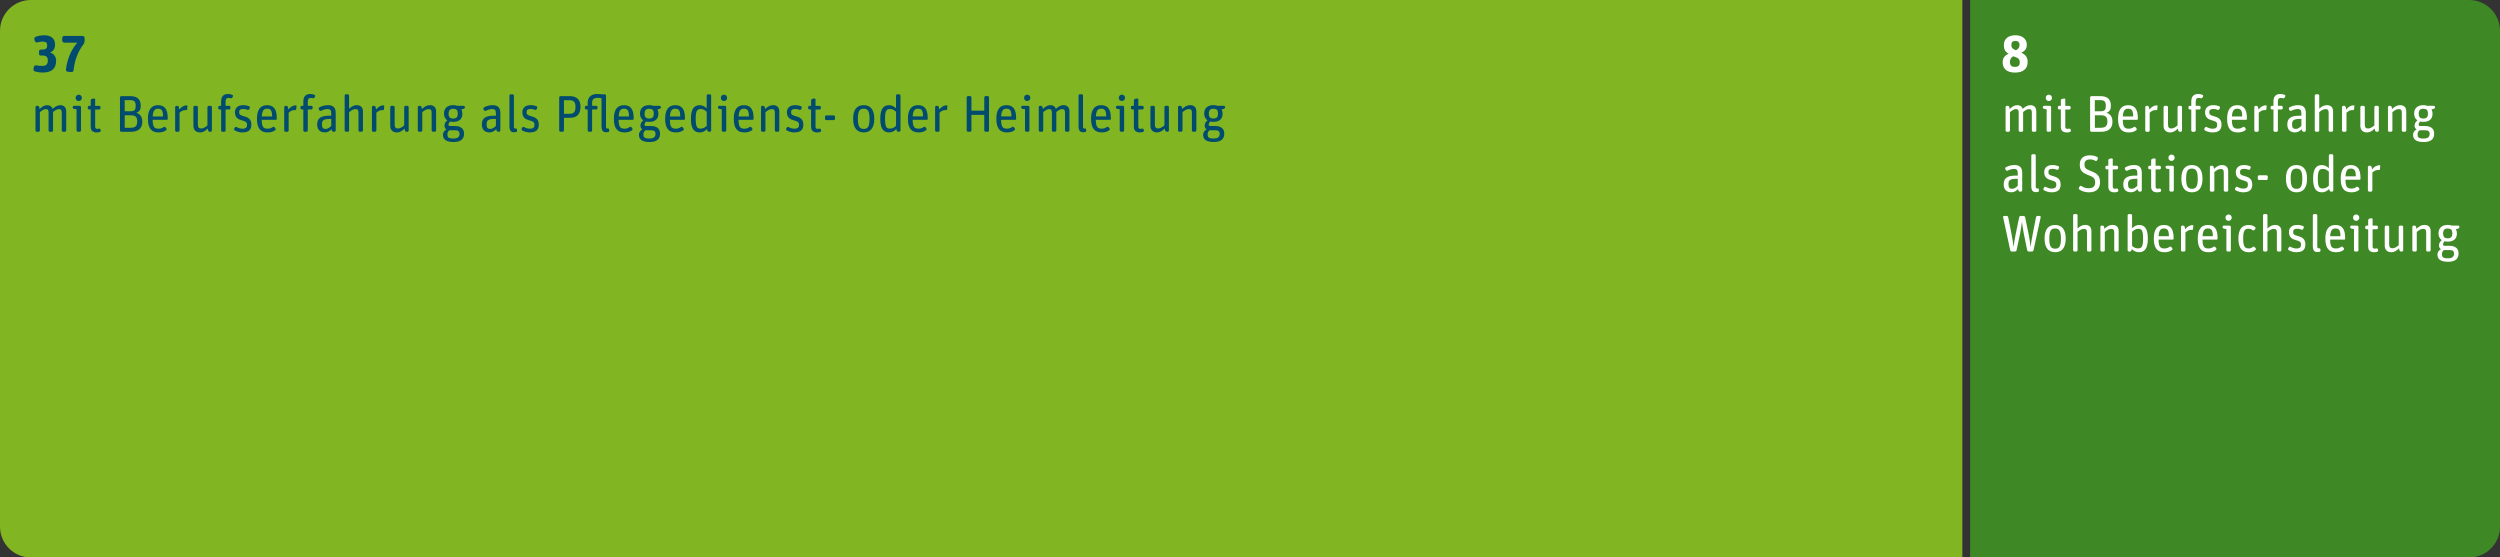 <?xml version="1.0" encoding="UTF-8"?>
<svg xmlns="http://www.w3.org/2000/svg" id="Ebene_1" viewBox="0 0 1200 267.59">
  <rect x="0" y="0" width="1200" height="267.59" fill="#333333" stroke="none"/>
  <defs>
    <style>.cls-1{fill:#004b6e;}.cls-2{fill:#fff;}.cls-3{fill:#3e8825;}.cls-4{fill:#81b622;}</style>
  </defs>
  <path class="cls-4" d="M14.81,0C6.63,0,0,6.63,0,14.81V252.77c0,8.18,6.63,14.82,14.81,14.82H941.93V0H14.81Z"></path>
  <path class="cls-3" d="M945.65,0V267.59h239.54c8.18,0,14.81-6.63,14.81-14.82V14.81c0-8.18-6.63-14.81-14.81-14.81h-239.54Z"></path>
  <path class="cls-1" d="M18.49,63.25c.35,0,.65-.3,.65-.65v-8.74c.89-.79,1.89-1.49,2.81-1.49,1.02,0,1.37,.4,1.37,1.81v8.42c0,.35,.3,.65,.65,.65h.84c.35,0,.65-.3,.65-.65v-8.84c.87-.74,1.91-1.39,2.81-1.39,1.02,0,1.37,.4,1.37,1.81v8.42c0,.35,.3,.65,.65,.65h.84c.35,0,.65-.3,.65-.65v-9.09c0-2.11-1.19-3.03-2.85-3.03-1.29,0-2.48,.7-3.67,1.76-.45-1.22-1.37-1.76-2.63-1.76-1.39,0-2.51,.77-3.6,1.86l-.2-.92c-.07-.35-.4-.62-.77-.62h-.37c-.35,0-.65,.3-.65,.65v11.15c0,.35,.3,.65,.65,.65h.84Zm19.74,0c.35,0,.65-.3,.65-.65v-11.15c0-.35-.3-.65-.65-.65h-2.68c-.35,0-.65,.3-.65,.65v.07c0,.37,.27,.7,.65,.74l1.19,.2v10.13c0,.35,.3,.65,.65,.65h.84Zm1.07-16.26c0-.89-.65-1.54-1.51-1.54s-1.49,.67-1.49,1.54,.62,1.51,1.46,1.51c.89,0,1.54-.67,1.54-1.51h0Zm4.24,5.56v8.37c0,1.99,1.29,2.66,2.98,2.66,.52,0,.97-.1,1.37-.22,.35-.12,.52-.47,.45-.82l-.1-.37c-.1-.32-.45-.52-.77-.42-.22,.07-.47,.12-.77,.12-.7,0-1.02-.35-1.02-1.14v-8.17h1.91c.35,0,.65-.3,.65-.65v-.45c0-.35-.3-.65-.65-.65h-1.91v-3.03c0-.32-.3-.57-.62-.5l-.89,.17c-.35,.1-.62,.42-.62,.79v2.56h-.77c-.35,0-.65,.3-.65,.65v.45c0,.35,.3,.65,.65,.65h.77Zm19.36,10.7c3.18,0,5.41-1.39,5.41-4.79,0-2.53-1.19-3.82-2.85-4.29,1.64-.7,2.09-1.66,2.09-3.45,0-2.68-1.32-4.57-4.92-4.57h-4.39c-.35,0-.65,.3-.65,.65v15.81c0,.35,.3,.65,.65,.65h4.67Zm-3.03-7.92h2.88c2.36,0,3.13,.94,3.13,3s-.84,3-3.23,3h-2.78v-6.01h0Zm-.02-7.27h2.71c2.01,0,2.58,.92,2.58,2.71s-.45,2.63-2.46,2.63h-2.83v-5.34h0Zm19.86,14.47c.3-.2,.35-.62,.15-.89l-.4-.52c-.2-.27-.62-.35-.92-.12-.65,.45-1.34,.77-2.41,.77-2.06,0-2.81-.84-2.85-4.25h6.83c.22,0,.4-.17,.4-.4v-.45c0-4.49-1.69-6.18-4.64-6.18s-4.87,1.81-4.87,6.53,1.84,6.55,5.09,6.55c1.56,0,2.61-.32,3.62-1.04h0Zm-1.46-6.63h-4.94c.17-2.98,1.07-3.72,2.51-3.72,1.79,0,2.43,.87,2.43,3.72h0Zm7.3,7.35c.35,0,.65-.3,.65-.65v-8.49c.92-.84,1.69-1.27,2.83-1.27,.12,0,.27,0,.4,.02,.2,.02,.37-.12,.4-.3l.17-1.74c.02-.1-.07-.2-.17-.22-.07-.02-.17-.02-.25-.02-1.44,0-2.58,.84-3.5,1.99l-.22-1.12c-.07-.37-.4-.65-.77-.65h-.37c-.35,0-.65,.3-.65,.65v11.15c0,.35,.3,.65,.65,.65h.84Zm14.17-1.54l.2,.92c.07,.35,.4,.62,.77,.62h.37c.35,0,.65-.3,.65-.65v-11.15c0-.35-.3-.65-.65-.65h-.84c-.35,0-.65,.3-.65,.65v8.74c-.92,.82-1.99,1.49-2.98,1.49-1.12,0-1.61-.5-1.61-1.96v-8.27c0-.35-.3-.65-.65-.65h-.84c-.35,0-.65,.3-.65,.65v8.94c0,2.16,1.39,3.18,3.18,3.18,1.46,0,2.66-.79,3.7-1.86h0Zm6.43-9.16v10.05c0,.35,.3,.65,.64,.65h.84c.35,0,.65-.3,.65-.65v-10.05h1.69c.35,0,.65-.3,.65-.65v-.45c0-.35-.3-.65-.65-.65h-1.69v-2.01c0-1.27,.42-1.79,1.46-1.79,.32,0,.65,.05,.94,.15,.35,.1,.74-.07,.89-.4l.2-.42c.15-.32,0-.72-.32-.84-.6-.25-1.29-.37-2.01-.37-1.84,0-3.3,.84-3.3,3.7v1.99h-.72c-.35,0-.65,.3-.65,.65v.45c0,.35,.3,.65,.65,.65h.72Zm14.52,7.3c0-2.81-1.74-3.55-3.65-4.07-1.71-.47-2.23-.77-2.23-1.94,0-1.07,.62-1.54,1.96-1.54,.74,0,1.32,.1,2.04,.42,.35,.15,.72-.02,.87-.35l.22-.5c.15-.32,0-.72-.32-.87-.79-.32-1.69-.52-2.88-.52-2.73,0-3.9,1.59-3.9,3.4,0,2.46,1.44,3.38,3.18,3.85,1.99,.55,2.63,.82,2.63,2.21,0,1.17-.52,1.84-2.21,1.84-1.02,0-1.91-.3-2.78-.79-.3-.17-.7-.07-.87,.25l-.27,.47c-.17,.3-.07,.7,.22,.89,.92,.52,2.23,.97,3.6,.97,2.93,0,4.39-1.14,4.39-3.72h0Zm11.39,2.68c.3-.2,.35-.62,.15-.89l-.4-.52c-.2-.27-.62-.35-.92-.12-.65,.45-1.34,.77-2.41,.77-2.06,0-2.8-.84-2.86-4.25h6.83c.22,0,.4-.17,.4-.4v-.45c0-4.49-1.69-6.18-4.64-6.18s-4.87,1.81-4.87,6.53,1.84,6.55,5.09,6.55c1.56,0,2.61-.32,3.63-1.04h0Zm-1.46-6.63h-4.94c.17-2.98,1.07-3.72,2.51-3.72,1.79,0,2.43,.87,2.43,3.72h0Zm7.3,7.35c.35,0,.65-.3,.65-.65v-8.49c.92-.84,1.69-1.27,2.83-1.27,.12,0,.27,0,.4,.02,.2,.02,.37-.12,.4-.3l.17-1.74c.03-.1-.07-.2-.17-.22-.07-.02-.17-.02-.25-.02-1.44,0-2.58,.84-3.5,1.99l-.22-1.12c-.07-.37-.4-.65-.77-.65h-.37c-.35,0-.64,.3-.64,.65v11.15c0,.35,.3,.65,.64,.65h.84Zm7.7-10.7v10.05c0,.35,.3,.65,.65,.65h.84c.35,0,.65-.3,.65-.65v-10.05h1.69c.35,0,.65-.3,.65-.65v-.45c0-.35-.3-.65-.65-.65h-1.69v-2.01c0-1.27,.42-1.79,1.46-1.79,.32,0,.65,.05,.94,.15,.35,.1,.74-.07,.89-.4l.2-.42c.15-.32,0-.72-.32-.84-.6-.25-1.29-.37-2.01-.37-1.84,0-3.3,.84-3.3,3.7v1.99h-.72c-.35,0-.65,.3-.65,.65v.45c0,.35,.3,.65,.65,.65h.72Zm13.53,9.46l.17,.62c.1,.37,.45,.62,.82,.62h.37c.35,0,.65-.3,.65-.65v-8.37c0-2.66-1.27-3.75-3.7-3.75-1.69,0-2.98,.45-4.1,1.04-.32,.17-.45,.57-.3,.89l.25,.47c.15,.32,.55,.45,.87,.3,.94-.47,1.99-.84,3.05-.84,1.61,0,1.79,.84,1.79,2.23v.97h-1.02c-4.07,0-5.73,1.32-5.73,4.15,0,2.56,1.36,3.87,3.75,3.87,1.37,0,2.41-.77,3.13-1.56h0Zm-4.59-2.31c0-1.81,.6-2.61,3.72-2.61h.75v3.3c-.6,.67-1.51,1.49-2.73,1.49s-1.74-.55-1.74-2.18h0Zm12.39,3.55c.35,0,.64-.3,.64-.65v-8.74c.89-.79,2.01-1.49,3-1.49,1.12,0,1.51,.4,1.51,1.81v8.42c0,.35,.3,.65,.65,.65h.84c.35,0,.65-.3,.65-.65v-9.09c0-2.11-1.22-3.03-3-3.03-1.44,0-2.56,.7-3.65,1.71v-6.28c0-.35-.3-.65-.64-.65h-.84c-.35,0-.65,.3-.65,.65v16.68c0,.35,.3,.65,.65,.65h.84Zm13.08,0c.35,0,.65-.3,.65-.65v-8.49c.92-.84,1.69-1.27,2.83-1.27,.12,0,.27,0,.4,.02,.2,.02,.37-.12,.4-.3l.17-1.74c.03-.1-.07-.2-.17-.22-.07-.02-.17-.02-.25-.02-1.44,0-2.58,.84-3.5,1.99l-.22-1.12c-.07-.37-.4-.65-.77-.65h-.37c-.35,0-.65,.3-.65,.65v11.15c0,.35,.3,.65,.65,.65h.84Zm14.17-1.54l.2,.92c.07,.35,.4,.62,.77,.62h.37c.35,0,.64-.3,.64-.65v-11.15c0-.35-.3-.65-.64-.65h-.84c-.35,0-.65,.3-.65,.65v8.74c-.92,.82-1.99,1.49-2.98,1.49-1.12,0-1.61-.5-1.61-1.96v-8.27c0-.35-.3-.65-.65-.65h-.84c-.35,0-.64,.3-.64,.65v8.94c0,2.16,1.39,3.18,3.18,3.18,1.47,0,2.66-.79,3.7-1.86h0Zm7.87,1.54c.35,0,.64-.3,.64-.65v-8.74c.89-.79,2.01-1.49,3-1.49,1.12,0,1.51,.4,1.51,1.81v8.42c0,.35,.3,.65,.65,.65h.84c.35,0,.65-.3,.65-.65v-9.09c0-2.11-1.22-3.03-3-3.03-1.47,0-2.71,.77-3.8,1.86l-.2-.92c-.08-.35-.4-.62-.77-.62h-.37c-.35,0-.65,.3-.65,.65v11.15c0,.35,.3,.65,.65,.65h.84Zm20.7,.89c0-2.48-1.69-3.65-4.47-3.65h-2.14c-.65,0-.87-.27-.87-.65,0-.47,.32-1.09,.72-1.51,.47,.12,1.02,.17,1.59,.17,2.71,0,4.37-1.29,4.37-3.92,0-.74-.17-1.44-.47-2.04l1.07-.3c.35-.07,.6-.4,.6-.77v-.05c0-.35-.27-.62-.62-.62h-3.03c-.55-.2-1.19-.32-1.94-.32-2.71,0-4.44,1.39-4.44,4.02,0,1.51,.57,2.61,1.59,3.28-.72,.57-1.36,1.37-1.36,2.58,0,.74,.32,1.37,.94,1.74-.89,.55-1.66,1.32-1.66,2.63,0,2.09,1.39,3.45,5.04,3.45s5.09-1.51,5.09-4.05h0Zm-4.32-1.61c1.29,0,2.14,.37,2.14,1.69,0,1.59-.94,2.28-2.93,2.28-2.46,0-2.88-.67-2.88-1.96,0-.94,.4-1.59,.97-2.01h2.71Zm-3.1-7.94c0-1.74,.74-2.38,2.18-2.38,1.54,0,2.23,.57,2.23,2.33s-.74,2.36-2.21,2.36-2.21-.62-2.21-2.31h0Zm22.84,7.42l.17,.62c.1,.37,.45,.62,.82,.62h.37c.35,0,.65-.3,.65-.65v-8.37c0-2.66-1.27-3.75-3.7-3.75-1.69,0-2.98,.45-4.1,1.04-.32,.17-.45,.57-.3,.89l.25,.47c.15,.32,.55,.45,.87,.3,.94-.47,1.99-.84,3.05-.84,1.61,0,1.79,.84,1.79,2.23v.97h-1.02c-4.07,0-5.73,1.32-5.73,4.15,0,2.56,1.37,3.87,3.75,3.87,1.36,0,2.41-.77,3.13-1.56h0Zm-4.59-2.31c0-1.81,.6-2.61,3.72-2.61h.74v3.3c-.6,.67-1.51,1.49-2.73,1.49s-1.74-.55-1.74-2.18h0Zm14.13,3.7c.35-.07,.57-.42,.5-.77l-.12-.72c-.02-.12-.15-.2-.27-.2-.07,.02-.17,.02-.27,.02-.6,0-.87-.25-.87-.87v-14.94c0-.35-.3-.65-.65-.65h-.84c-.35,0-.65,.3-.65,.65v14.55c0,2.18,.67,3.03,2.26,3.03,.3,0,.62-.05,.92-.1h0Zm10.92-3.55c0-2.81-1.74-3.55-3.65-4.07-1.71-.47-2.23-.77-2.23-1.94,0-1.07,.62-1.54,1.96-1.54,.74,0,1.32,.1,2.04,.42,.35,.15,.72-.02,.87-.35l.22-.5c.15-.32,0-.72-.32-.87-.79-.32-1.69-.52-2.88-.52-2.73,0-3.9,1.59-3.9,3.4,0,2.46,1.44,3.38,3.18,3.85,1.99,.55,2.63,.82,2.63,2.21,0,1.17-.52,1.84-2.21,1.84-1.02,0-1.91-.3-2.78-.79-.3-.17-.7-.07-.87,.25l-.27,.47c-.17,.3-.07,.7,.22,.89,.92,.52,2.23,.97,3.6,.97,2.93,0,4.39-1.14,4.39-3.72h0Zm11.42,3.4c.35,0,.65-.3,.65-.65v-6.06h3c3.4,0,4.94-1.96,4.94-5.29s-1.74-5.11-5.21-5.11h-4.37c-.35,0-.64,.3-.64,.65v15.81c0,.35,.3,.65,.64,.65h.99Zm.65-15.14h2.61c2.09,0,2.93,.84,2.93,3.28s-.92,3.23-2.83,3.23h-2.71v-6.5h0Zm21.23,15.29c.35-.07,.57-.42,.5-.77l-.13-.72c-.02-.12-.15-.2-.27-.2-.07,.02-.17,.02-.27,.02-.6,0-.87-.25-.87-.87v-14.94c0-.35-.3-.65-.65-.65h-1.42c-.5-.07-1.24-.15-2.21-.15-2.53,0-4.52,1.32-4.52,4.17v1.51h-.72c-.35,0-.64,.3-.64,.65v.45c0,.35,.3,.65,.64,.65h.72v10.05c0,.35,.3,.65,.65,.65h.84c.35,0,.64-.3,.64-.65v-10.05h1.94c.35,0,.65-.3,.65-.65v-.45c0-.35-.3-.65-.65-.65h-1.94v-1.54c0-1.64,.92-2.28,2.68-2.28,.8,0,1.34,.07,1.84,.2v13.28c0,2.18,.67,3.03,2.26,3.03,.3,0,.62-.05,.92-.1h0Zm11.44-.87c.3-.2,.35-.62,.15-.89l-.4-.52c-.2-.27-.62-.35-.92-.12-.64,.45-1.34,.77-2.41,.77-2.06,0-2.8-.84-2.86-4.25h6.83c.22,0,.4-.17,.4-.4v-.45c0-4.49-1.69-6.18-4.64-6.18s-4.86,1.81-4.86,6.53,1.84,6.55,5.09,6.55c1.56,0,2.61-.32,3.62-1.04h0Zm-1.46-6.63h-4.94c.17-2.98,1.07-3.72,2.51-3.72,1.79,0,2.43,.87,2.43,3.72h0Zm14.92,8.24c0-2.48-1.69-3.65-4.47-3.65h-2.14c-.65,0-.87-.27-.87-.65,0-.47,.32-1.09,.72-1.51,.47,.12,1.02,.17,1.59,.17,2.7,0,4.37-1.29,4.37-3.92,0-.74-.17-1.44-.47-2.04l1.07-.3c.35-.07,.6-.4,.6-.77v-.05c0-.35-.27-.62-.62-.62h-3.03c-.55-.2-1.19-.32-1.94-.32-2.71,0-4.44,1.39-4.44,4.02,0,1.51,.57,2.61,1.59,3.28-.72,.57-1.37,1.37-1.37,2.58,0,.74,.32,1.37,.94,1.74-.89,.55-1.66,1.32-1.66,2.63,0,2.09,1.39,3.45,5.04,3.45s5.09-1.51,5.09-4.05h0Zm-4.32-1.61c1.29,0,2.14,.37,2.14,1.69,0,1.59-.94,2.28-2.93,2.28-2.46,0-2.88-.67-2.88-1.96,0-.94,.4-1.59,.97-2.01h2.71Zm-3.1-7.94c0-1.74,.74-2.38,2.18-2.38,1.54,0,2.23,.57,2.23,2.33s-.74,2.36-2.21,2.36-2.21-.62-2.21-2.31h0Zm18.57,7.94c.3-.2,.35-.62,.15-.89l-.4-.52c-.2-.27-.62-.35-.92-.12-.65,.45-1.34,.77-2.41,.77-2.06,0-2.81-.84-2.85-4.25h6.83c.22,0,.4-.17,.4-.4v-.45c0-4.49-1.69-6.18-4.64-6.18s-4.87,1.81-4.87,6.53,1.84,6.55,5.09,6.55c1.56,0,2.61-.32,3.62-1.04h0Zm-1.46-6.63h-4.94c.17-2.98,1.07-3.72,2.51-3.72,1.79,0,2.43,.87,2.43,3.72h0Zm12.83,6.06l.17,.67c.1,.37,.45,.62,.82,.62h.37c.35,0,.65-.3,.65-.65v-16.68c0-.35-.3-.65-.65-.65h-.84c-.35,0-.65,.3-.65,.65v6.08c-.79-.77-1.94-1.51-3.3-1.51-2.9,0-4.27,1.96-4.27,6.63,0,5.11,1.86,6.45,4.24,6.45,1.32,0,2.51-.57,3.45-1.61h0Zm-5.41-4.99c0-4,.77-4.64,2.53-4.64,1.04,0,2.04,.65,2.76,1.34v6.73c-.89,.84-1.74,1.34-2.95,1.34-1.69,0-2.33-.77-2.33-4.77h0Zm14,6.28c.35,0,.65-.3,.65-.65v-11.15c0-.35-.3-.65-.65-.65h-2.68c-.35,0-.65,.3-.65,.65v.07c0,.37,.27,.7,.65,.74l1.19,.2v10.13c0,.35,.3,.65,.65,.65h.84Zm1.07-16.26c0-.89-.64-1.54-1.51-1.54s-1.49,.67-1.49,1.54,.62,1.51,1.47,1.51c.89,0,1.54-.67,1.54-1.51h0Zm11.92,15.54c.3-.2,.35-.62,.15-.89l-.4-.52c-.2-.27-.62-.35-.92-.12-.64,.45-1.34,.77-2.41,.77-2.06,0-2.8-.84-2.86-4.25h6.83c.22,0,.4-.17,.4-.4v-.45c0-4.49-1.69-6.18-4.64-6.18s-4.87,1.81-4.87,6.53,1.84,6.55,5.09,6.55c1.56,0,2.61-.32,3.62-1.04h0Zm-1.46-6.63h-4.94c.17-2.98,1.07-3.72,2.51-3.72,1.79,0,2.43,.87,2.43,3.72h0Zm7.3,7.35c.35,0,.65-.3,.65-.65v-8.74c.89-.79,2.01-1.49,3-1.49,1.12,0,1.51,.4,1.51,1.81v8.42c0,.35,.3,.65,.65,.65h.84c.35,0,.65-.3,.65-.65v-9.09c0-2.11-1.22-3.03-3-3.03-1.46,0-2.71,.77-3.8,1.86l-.2-.92c-.07-.35-.4-.62-.77-.62h-.37c-.35,0-.64,.3-.64,.65v11.15c0,.35,.3,.65,.64,.65h.84Zm18.84-3.4c0-2.81-1.74-3.55-3.65-4.07-1.71-.47-2.23-.77-2.23-1.94,0-1.07,.62-1.54,1.96-1.54,.74,0,1.32,.1,2.04,.42,.35,.15,.72-.02,.87-.35l.22-.5c.15-.32,0-.72-.32-.87-.79-.32-1.69-.52-2.88-.52-2.73,0-3.9,1.59-3.9,3.4,0,2.46,1.44,3.38,3.18,3.85,1.99,.55,2.63,.82,2.63,2.21,0,1.17-.52,1.84-2.21,1.84-1.02,0-1.91-.3-2.78-.79-.3-.17-.7-.07-.87,.25l-.27,.47c-.17,.3-.07,.7,.22,.89,.92,.52,2.23,.97,3.6,.97,2.93,0,4.4-1.14,4.4-3.72h0Zm3.72-7.3v8.37c0,1.99,1.29,2.66,2.98,2.66,.52,0,.97-.1,1.36-.22,.35-.12,.52-.47,.45-.82l-.1-.37c-.1-.32-.45-.52-.77-.42-.22,.07-.47,.12-.77,.12-.69,0-1.02-.35-1.02-1.14v-8.17h1.91c.35,0,.64-.3,.64-.65v-.45c0-.35-.3-.65-.64-.65h-1.91v-3.03c0-.32-.3-.57-.62-.5l-.89,.17c-.35,.1-.62,.42-.62,.79v2.56h-.77c-.35,0-.64,.3-.64,.65v.45c0,.35,.3,.65,.64,.65h.77Zm10.82,5.11c.35,0,.65-.3,.65-.65v-.97c0-.35-.3-.65-.65-.65h-3.5c-.35,0-.65,.3-.65,.65v.97c0,.35,.3,.65,.65,.65h3.5Zm19.51-.65c0-4.67-2.08-6.53-5.11-6.53s-5.04,1.86-5.04,6.53,2.06,6.55,5.09,6.55,5.06-1.89,5.06-6.55h0Zm-7.87,0c0-3.85,.89-4.84,2.78-4.84s2.81,1.02,2.81,4.87-.89,4.84-2.78,4.84-2.81-1.04-2.81-4.87h0Zm18.44,4.94l.17,.67c.1,.37,.45,.62,.82,.62h.37c.35,0,.65-.3,.65-.65v-16.68c0-.35-.3-.65-.65-.65h-.84c-.35,0-.65,.3-.65,.65v6.08c-.79-.77-1.94-1.51-3.3-1.51-2.9,0-4.27,1.96-4.27,6.63,0,5.11,1.86,6.45,4.24,6.45,1.32,0,2.51-.57,3.45-1.61h0Zm-5.41-4.99c0-4,.77-4.64,2.53-4.64,1.04,0,2.04,.65,2.76,1.34v6.73c-.89,.84-1.74,1.34-2.95,1.34-1.69,0-2.33-.77-2.33-4.77h0Zm19.69,5.56c.3-.2,.35-.62,.15-.89l-.4-.52c-.2-.27-.62-.35-.92-.12-.65,.45-1.34,.77-2.41,.77-2.06,0-2.8-.84-2.85-4.25h6.83c.22,0,.4-.17,.4-.4v-.45c0-4.49-1.69-6.18-4.64-6.18s-4.87,1.81-4.87,6.53,1.84,6.55,5.09,6.55c1.56,0,2.61-.32,3.62-1.04h0Zm-1.46-6.63h-4.94c.17-2.98,1.07-3.72,2.51-3.72,1.79,0,2.43,.87,2.43,3.72h0Zm7.3,7.35c.35,0,.64-.3,.64-.65v-8.49c.92-.84,1.69-1.27,2.83-1.27,.12,0,.27,0,.4,.02,.2,.02,.37-.12,.4-.3l.17-1.74c.02-.1-.07-.2-.17-.22-.08-.02-.17-.02-.25-.02-1.44,0-2.58,.84-3.5,1.99l-.22-1.12c-.07-.37-.4-.65-.77-.65h-.37c-.35,0-.65,.3-.65,.65v11.15c0,.35,.3,.65,.65,.65h.84Zm15.29,0c.35,0,.65-.3,.65-.65v-7.45h6.16v7.45c0,.35,.3,.65,.65,.65h.99c.35,0,.64-.3,.64-.65v-15.81c0-.35-.3-.65-.64-.65h-.99c-.35,0-.65,.3-.65,.65v6.36h-6.16v-6.36c0-.35-.3-.65-.65-.65h-.99c-.35,0-.64,.3-.64,.65v15.81c0,.35,.3,.65,.64,.65h.99Zm21.32-.72c.3-.2,.35-.62,.15-.89l-.4-.52c-.2-.27-.62-.35-.92-.12-.64,.45-1.34,.77-2.41,.77-2.06,0-2.81-.84-2.86-4.25h6.83c.22,0,.4-.17,.4-.4v-.45c0-4.49-1.69-6.18-4.64-6.18s-4.87,1.81-4.87,6.53,1.84,6.55,5.09,6.55c1.56,0,2.61-.32,3.62-1.04h0Zm-1.46-6.63h-4.94c.17-2.98,1.07-3.72,2.51-3.72,1.79,0,2.43,.87,2.43,3.72h0Zm7.99,7.35c.35,0,.64-.3,.64-.65v-11.15c0-.35-.3-.65-.64-.65h-2.68c-.35,0-.65,.3-.65,.65v.07c0,.37,.27,.7,.65,.74l1.19,.2v10.13c0,.35,.3,.65,.65,.65h.84Zm1.07-16.26c0-.89-.64-1.54-1.51-1.54s-1.49,.67-1.49,1.54,.62,1.51,1.46,1.51c.89,0,1.54-.67,1.54-1.51h0Zm5.54,16.26c.35,0,.65-.3,.65-.65v-8.74c.89-.79,1.89-1.49,2.8-1.49,1.02,0,1.36,.4,1.36,1.81v8.42c0,.35,.3,.65,.65,.65h.84c.35,0,.64-.3,.64-.65v-8.84c.87-.74,1.91-1.39,2.8-1.39,1.02,0,1.37,.4,1.37,1.81v8.42c0,.35,.3,.65,.64,.65h.84c.35,0,.65-.3,.65-.65v-9.09c0-2.11-1.19-3.03-2.85-3.03-1.29,0-2.48,.7-3.67,1.76-.45-1.22-1.37-1.76-2.63-1.76-1.39,0-2.51,.77-3.6,1.86l-.2-.92c-.07-.35-.4-.62-.77-.62h-.37c-.35,0-.64,.3-.64,.65v11.15c0,.35,.3,.65,.64,.65h.84Zm20.78,.15c.35-.07,.57-.42,.5-.77l-.12-.72c-.02-.12-.15-.2-.27-.2-.07,.02-.17,.02-.27,.02-.6,0-.87-.25-.87-.87v-14.94c0-.35-.3-.65-.65-.65h-.84c-.35,0-.65,.3-.65,.65v14.55c0,2.18,.67,3.03,2.26,3.03,.3,0,.62-.05,.92-.1h0Zm11.54-.87c.3-.2,.35-.62,.15-.89l-.4-.52c-.2-.27-.62-.35-.92-.12-.65,.45-1.34,.77-2.41,.77-2.06,0-2.81-.84-2.86-4.25h6.83c.22,0,.4-.17,.4-.4v-.45c0-4.49-1.69-6.18-4.64-6.18s-4.86,1.81-4.86,6.53,1.84,6.55,5.09,6.55c1.56,0,2.61-.32,3.62-1.04h0Zm-1.46-6.63h-4.94c.17-2.98,1.07-3.72,2.51-3.72,1.79,0,2.43,.87,2.43,3.72h0Zm7.99,7.35c.35,0,.64-.3,.64-.65v-11.15c0-.35-.3-.65-.64-.65h-2.68c-.35,0-.65,.3-.65,.65v.07c0,.37,.27,.7,.65,.74l1.19,.2v10.13c0,.35,.3,.65,.65,.65h.84Zm1.07-16.26c0-.89-.64-1.54-1.51-1.54s-1.49,.67-1.49,1.54,.62,1.51,1.46,1.51c.89,0,1.54-.67,1.54-1.51h0Zm4.24,5.56v8.37c0,1.99,1.29,2.66,2.98,2.66,.52,0,.97-.1,1.37-.22,.35-.12,.52-.47,.45-.82l-.1-.37c-.1-.32-.45-.52-.77-.42-.22,.07-.47,.12-.77,.12-.7,0-1.02-.35-1.02-1.14v-8.17h1.91c.35,0,.64-.3,.64-.65v-.45c0-.35-.3-.65-.64-.65h-1.91v-3.03c0-.32-.3-.57-.62-.5l-.89,.17c-.35,.1-.62,.42-.62,.79v2.56h-.77c-.35,0-.65,.3-.65,.65v.45c0,.35,.3,.65,.65,.65h.77Zm14.82,9.16l.2,.92c.08,.35,.4,.62,.77,.62h.37c.35,0,.65-.3,.65-.65v-11.15c0-.35-.3-.65-.65-.65h-.84c-.35,0-.65,.3-.65,.65v8.74c-.92,.82-1.99,1.49-2.98,1.49-1.12,0-1.61-.5-1.61-1.96v-8.27c0-.35-.3-.65-.64-.65h-.85c-.35,0-.65,.3-.65,.65v8.94c0,2.16,1.39,3.18,3.18,3.18,1.46,0,2.66-.79,3.7-1.86h0Zm7.87,1.54c.35,0,.65-.3,.65-.65v-8.74c.89-.79,2.01-1.49,3-1.49,1.12,0,1.51,.4,1.51,1.81v8.42c0,.35,.3,.65,.65,.65h.84c.35,0,.65-.3,.65-.65v-9.09c0-2.11-1.22-3.03-3-3.03-1.46,0-2.71,.77-3.8,1.86l-.2-.92c-.07-.35-.4-.62-.77-.62h-.37c-.35,0-.65,.3-.65,.65v11.15c0,.35,.3,.65,.65,.65h.84Zm20.7,.89c0-2.48-1.69-3.65-4.47-3.65h-2.14c-.65,0-.87-.27-.87-.65,0-.47,.32-1.09,.72-1.51,.47,.12,1.02,.17,1.59,.17,2.71,0,4.37-1.29,4.37-3.92,0-.74-.17-1.44-.47-2.04l1.07-.3c.35-.07,.6-.4,.6-.77v-.05c0-.35-.27-.62-.62-.62h-3.03c-.55-.2-1.19-.32-1.94-.32-2.71,0-4.44,1.39-4.44,4.02,0,1.51,.57,2.61,1.59,3.28-.72,.57-1.37,1.37-1.37,2.58,0,.74,.32,1.37,.94,1.74-.89,.55-1.66,1.32-1.66,2.63,0,2.09,1.39,3.45,5.04,3.45s5.09-1.51,5.09-4.05h0Zm-4.32-1.61c1.29,0,2.13,.37,2.13,1.69,0,1.59-.94,2.28-2.93,2.28-2.46,0-2.88-.67-2.88-1.96,0-.94,.4-1.59,.97-2.01h2.7Zm-3.1-7.94c0-1.74,.75-2.38,2.19-2.38,1.54,0,2.23,.57,2.23,2.33s-.74,2.36-2.21,2.36-2.21-.62-2.21-2.31h0Z"></path>
  <path class="cls-1" d="M26.95,29.24c0-1.89-.94-3.43-2.93-4.05,1.76-.65,2.41-2.04,2.41-3.87,0-2.85-1.99-4.39-5.21-4.39-1.66,0-3,.3-4.07,.72-.52,.2-.79,.77-.65,1.29l.25,.77c.17,.52,.74,.79,1.24,.65,.77-.25,1.56-.4,2.43-.4,1.71,0,2.23,.57,2.23,1.81,0,1.44-.62,2.04-2.41,2.04h-.77c-.4,0-.72,.32-.72,.72v1.41c0,.37,.32,.7,.7,.7h.74c2.01,0,2.76,.62,2.76,2.33,0,1.86-.65,2.68-2.83,2.68-.82,0-1.76-.12-2.66-.3-.55-.1-1.07,.25-1.19,.79l-.2,.92c-.12,.55,.22,1.09,.74,1.24,1.09,.3,2.36,.52,3.82,.52,4.59,0,6.31-2.36,6.31-5.59h0Zm13.01-7.82c.4-.5,.65-1.22,.65-1.86v-1.32c0-.55-.45-.99-.99-.99h-8.76c-.55,0-.99,.45-.99,.99v1.24c0,.55,.45,.99,.99,.99h6.28c-2.09,2.26-4.72,6.63-5.49,12.88-.07,.55,.32,1.04,.87,1.09l1.71,.17c.55,.05,1.04-.35,1.09-.89,.5-5.61,2.88-10.08,4.64-12.31h0Z"></path>
  <path class="cls-2" d="M967.19,120.74c.37,0,.7-.27,.77-.62l1.69-7.97c.3-1.42,.75-4.67,.87-5.54h.05c.1,1.04,.45,3.55,.87,5.64l1.61,7.87c.07,.35,.4,.62,.77,.62h1.49c.37,0,.69-.27,.77-.62l3.45-15.86c.05-.32-.2-.62-.52-.62h-.97c-.37,0-.69,.27-.77,.65l-1.54,7.89c-.5,2.56-.84,4.74-1.04,6.26h-.05c-.15-1.54-.45-3.7-.87-5.83l-1.71-8.34c-.07-.35-.4-.62-.77-.62h-1.32c-.37,0-.69,.27-.77,.62l-1.71,8.29c-.47,2.31-.72,4.1-.97,5.88h-.05c-.12-1.22-.42-3.43-.94-6.11l-1.59-8.04c-.07-.37-.4-.65-.77-.65h-1.17c-.32,0-.57,.3-.52,.62l3.43,15.86c.07,.35,.4,.62,.77,.62h1.51Zm24.35-6.23c0-4.67-2.09-6.53-5.11-6.53s-5.04,1.86-5.04,6.53,2.06,6.55,5.09,6.55,5.06-1.89,5.06-6.55h0Zm-7.87,0c0-3.85,.89-4.84,2.78-4.84s2.8,1.02,2.8,4.86-.89,4.84-2.78,4.84-2.81-1.04-2.81-4.86h0Zm12.91,6.23c.35,0,.65-.3,.65-.65v-8.74c.89-.8,2.01-1.49,3-1.49,1.12,0,1.52,.4,1.52,1.81v8.41c0,.35,.29,.65,.64,.65h.85c.34,0,.64-.3,.64-.65v-9.09c0-2.11-1.22-3.03-3-3.03-1.44,0-2.56,.69-3.65,1.71v-6.28c0-.35-.3-.65-.65-.65h-.84c-.35,0-.64,.3-.64,.65v16.68c0,.35,.3,.65,.64,.65h.84Zm13.08,0c.35,0,.65-.3,.65-.65v-8.74c.89-.8,2.01-1.49,3-1.49,1.12,0,1.52,.4,1.52,1.81v8.41c0,.35,.3,.65,.64,.65h.85c.35,0,.64-.3,.64-.65v-9.09c0-2.11-1.21-3.03-3-3.03-1.47,0-2.71,.77-3.8,1.86l-.2-.92c-.07-.35-.39-.62-.77-.62h-.37c-.35,0-.64,.3-.64,.65v11.15c0,.35,.29,.65,.64,.65h.84Zm21.3-6.31c0-5.11-1.86-6.45-4.24-6.45-1.32,0-2.43,.67-3.33,1.61v-6.18c0-.35-.3-.65-.64-.65h-.85c-.34,0-.64,.3-.64,.65v16.68c0,.35,.3,.65,.64,.65h.38c.37,0,.72-.25,.81-.62l.18-.57c.72,.82,2.06,1.51,3.42,1.51,2.91,0,4.27-1.96,4.27-6.63h0Zm-7.57,3.58v-6.73c.9-.84,1.74-1.46,2.96-1.46,1.69,0,2.33,.77,2.33,4.77s-.77,4.64-2.53,4.64c-1.04,0-2.04-.52-2.76-1.22h0Zm19.14,2.01c.3-.2,.35-.62,.15-.89l-.4-.52c-.19-.27-.62-.35-.91-.12-.65,.45-1.34,.77-2.41,.77-2.06,0-2.81-.84-2.86-4.24h6.83c.22,0,.4-.17,.4-.4v-.45c0-4.49-1.69-6.18-4.65-6.18s-4.86,1.81-4.86,6.53,1.84,6.55,5.09,6.55c1.56,0,2.61-.32,3.62-1.04h0Zm-1.46-6.63h-4.94c.17-2.98,1.07-3.72,2.51-3.72,1.78,0,2.43,.87,2.43,3.72h0Zm7.3,7.35c.34,0,.64-.3,.64-.65v-8.49c.92-.84,1.69-1.27,2.83-1.27,.13,0,.27,0,.4,.03,.2,.03,.37-.12,.4-.3l.17-1.74c.02-.1-.07-.2-.17-.22-.08-.03-.18-.03-.25-.03-1.44,0-2.58,.84-3.5,1.99l-.23-1.12c-.07-.37-.39-.65-.77-.65h-.37c-.35,0-.64,.3-.64,.65v11.15c0,.35,.29,.65,.64,.65h.85Zm15.26-.72c.3-.2,.35-.62,.15-.89l-.39-.52c-.2-.27-.63-.35-.92-.12-.65,.45-1.34,.77-2.41,.77-2.06,0-2.81-.84-2.86-4.24h6.83c.22,0,.4-.17,.4-.4v-.45c0-4.49-1.69-6.18-4.64-6.18s-4.87,1.81-4.87,6.53,1.84,6.55,5.09,6.55c1.56,0,2.61-.32,3.62-1.04h0Zm-1.46-6.63h-4.94c.17-2.98,1.07-3.72,2.51-3.72,1.78,0,2.43,.87,2.43,3.72h0Zm7.99,7.35c.35,0,.65-.3,.65-.65v-11.15c0-.35-.3-.65-.65-.65h-2.68c-.35,0-.64,.3-.64,.65v.07c0,.37,.27,.7,.64,.74l1.19,.2v10.13c0,.35,.3,.65,.65,.65h.84Zm1.07-16.26c0-.89-.65-1.54-1.51-1.54s-1.49,.67-1.49,1.54,.62,1.52,1.46,1.52c.89,0,1.54-.67,1.54-1.52h0Zm11.39,15.49c.28-.22,.3-.65,.05-.89l-.44-.47c-.23-.27-.65-.3-.92-.07-.52,.42-1.04,.72-1.81,.72-1.99,0-2.78-.92-2.78-4.74s.72-4.72,2.6-4.72c.82,0,1.34,.22,1.89,.65,.27,.22,.67,.2,.92-.07l.39-.5c.23-.27,.2-.67-.09-.89-.9-.72-1.84-.99-3.03-.99-3.08,0-4.97,1.79-4.97,6.53,0,4.47,1.76,6.55,4.94,6.55,1.42,0,2.44-.37,3.25-1.09h0Zm5.12,.77c.35,0,.64-.3,.64-.65v-8.74c.9-.8,2.01-1.49,3.01-1.49,1.11,0,1.51,.4,1.51,1.81v8.41c0,.35,.3,.65,.65,.65h.84c.35,0,.65-.3,.65-.65v-9.09c0-2.11-1.22-3.03-3.01-3.03-1.44,0-2.55,.69-3.65,1.71v-6.28c0-.35-.29-.65-.64-.65h-.85c-.34,0-.64,.3-.64,.65v16.68c0,.35,.3,.65,.64,.65h.85Zm18.84-3.4c0-2.81-1.74-3.55-3.65-4.07-1.71-.47-2.23-.77-2.23-1.94,0-1.07,.62-1.54,1.96-1.54,.74,0,1.31,.1,2.03,.42,.35,.15,.72-.03,.87-.35l.23-.5c.14-.32,0-.72-.33-.87-.79-.32-1.69-.52-2.88-.52-2.73,0-3.89,1.59-3.89,3.4,0,2.46,1.44,3.38,3.17,3.85,1.99,.55,2.63,.82,2.63,2.21,0,1.17-.52,1.84-2.2,1.84-1.02,0-1.92-.3-2.79-.79-.29-.17-.69-.08-.86,.25l-.28,.47c-.17,.3-.07,.69,.23,.89,.91,.52,2.23,.97,3.6,.97,2.93,0,4.39-1.14,4.39-3.72h0Zm6.75,3.55c.35-.08,.57-.42,.5-.77l-.13-.72c-.02-.12-.14-.2-.27-.2-.07,.02-.17,.02-.27,.02-.6,0-.87-.25-.87-.87v-14.94c0-.35-.3-.65-.65-.65h-.84c-.35,0-.65,.3-.65,.65v14.55c0,2.18,.67,3.03,2.26,3.03,.3,0,.62-.05,.92-.1h0Zm11.55-.87c.29-.2,.34-.62,.14-.89l-.39-.52c-.2-.27-.62-.35-.92-.12-.65,.45-1.34,.77-2.41,.77-2.06,0-2.8-.84-2.85-4.24h6.82c.23,0,.4-.17,.4-.4v-.45c0-4.49-1.69-6.18-4.64-6.18s-4.87,1.81-4.87,6.53,1.84,6.55,5.09,6.55c1.57,0,2.61-.32,3.63-1.04h0Zm-1.47-6.63h-4.94c.17-2.98,1.07-3.72,2.51-3.72,1.79,0,2.43,.87,2.43,3.72h0Zm7.99,7.35c.35,0,.65-.3,.65-.65v-11.15c0-.35-.3-.65-.65-.65h-2.68c-.34,0-.64,.3-.64,.65v.07c0,.37,.27,.7,.64,.74l1.19,.2v10.13c0,.35,.3,.65,.65,.65h.84Zm1.07-16.26c0-.89-.64-1.54-1.51-1.54s-1.49,.67-1.49,1.54,.62,1.52,1.46,1.52c.9,0,1.54-.67,1.54-1.52h0Zm4.25,5.56v8.37c0,1.99,1.29,2.66,2.98,2.66,.52,0,.96-.1,1.36-.22,.35-.12,.52-.47,.45-.82l-.1-.37c-.1-.32-.45-.52-.77-.42-.22,.08-.47,.12-.77,.12-.7,0-1.02-.35-1.02-1.14v-8.17h1.91c.35,0,.65-.3,.65-.65v-.45c0-.35-.3-.65-.65-.65h-1.91v-3.03c0-.32-.3-.57-.62-.5l-.89,.17c-.35,.1-.62,.42-.62,.79v2.56h-.77c-.35,0-.65,.3-.65,.65v.45c0,.35,.3,.65,.65,.65h.77Zm14.82,9.16l.2,.92c.07,.35,.39,.62,.77,.62h.37c.35,0,.64-.3,.64-.65v-11.15c0-.35-.29-.65-.64-.65h-.85c-.34,0-.64,.3-.64,.65v8.74c-.92,.82-1.99,1.49-2.98,1.49-1.12,0-1.61-.5-1.61-1.96v-8.27c0-.35-.3-.65-.65-.65h-.84c-.35,0-.65,.3-.65,.65v8.94c0,2.16,1.39,3.18,3.18,3.18,1.46,0,2.65-.79,3.7-1.86h0Zm7.87,1.54c.34,0,.64-.3,.64-.65v-8.74c.9-.8,2.01-1.49,3.01-1.49,1.11,0,1.51,.4,1.51,1.81v8.41c0,.35,.3,.65,.65,.65h.84c.35,0,.65-.3,.65-.65v-9.09c0-2.11-1.22-3.03-3.01-3.03-1.46,0-2.7,.77-3.8,1.86l-.2-.92c-.07-.35-.39-.62-.77-.62h-.37c-.35,0-.64,.3-.64,.65v11.15c0,.35,.29,.65,.64,.65h.85Zm20.7,.89c0-2.48-1.69-3.65-4.47-3.65h-2.13c-.65,0-.87-.27-.87-.65,0-.47,.32-1.09,.72-1.52,.47,.12,1.02,.17,1.59,.17,2.7,0,4.37-1.29,4.37-3.92,0-.74-.18-1.44-.48-2.04l1.07-.3c.35-.07,.6-.4,.6-.77v-.05c0-.35-.28-.62-.62-.62h-3.03c-.55-.2-1.19-.32-1.94-.32-2.7,0-4.44,1.39-4.44,4.02,0,1.52,.57,2.61,1.59,3.28-.72,.57-1.37,1.37-1.37,2.58,0,.74,.32,1.36,.95,1.74-.9,.55-1.67,1.31-1.67,2.63,0,2.08,1.39,3.45,5.04,3.45s5.09-1.51,5.09-4.05h0Zm-4.32-1.61c1.29,0,2.14,.37,2.14,1.69,0,1.59-.95,2.28-2.93,2.28-2.46,0-2.88-.67-2.88-1.96,0-.94,.39-1.59,.96-2.01h2.71Zm-3.1-7.94c0-1.74,.74-2.38,2.18-2.38,1.54,0,2.24,.57,2.24,2.33s-.75,2.36-2.21,2.36-2.21-.62-2.21-2.31h0Z"></path>
  <path class="cls-2" d="M968.65,90.75l.17,.62c.1,.37,.45,.62,.82,.62h.37c.35,0,.65-.3,.65-.65v-8.37c0-2.66-1.27-3.75-3.7-3.75-1.69,0-2.98,.45-4.1,1.04-.32,.17-.45,.57-.3,.89l.25,.47c.15,.32,.55,.45,.87,.3,.94-.47,1.99-.84,3.05-.84,1.61,0,1.79,.84,1.79,2.23v.97h-1.02c-4.07,0-5.73,1.32-5.73,4.15,0,2.56,1.36,3.87,3.75,3.87,1.37,0,2.41-.77,3.13-1.56h0Zm-4.59-2.31c0-1.81,.6-2.61,3.72-2.61h.75v3.3c-.6,.67-1.51,1.49-2.73,1.49s-1.74-.55-1.74-2.18h0Zm14.13,3.7c.35-.07,.57-.42,.5-.77l-.12-.72c-.03-.12-.15-.2-.27-.2-.08,.02-.17,.02-.27,.02-.6,0-.87-.25-.87-.87v-14.94c0-.35-.3-.65-.64-.65h-.85c-.35,0-.65,.3-.65,.65v14.55c0,2.18,.67,3.03,2.26,3.03,.3,0,.62-.05,.92-.1h0Zm10.92-3.55c0-2.81-1.74-3.55-3.65-4.07-1.71-.47-2.23-.77-2.23-1.94,0-1.07,.62-1.54,1.96-1.54,.74,0,1.32,.1,2.04,.42,.35,.15,.72-.02,.87-.35l.22-.5c.15-.32,0-.72-.32-.87-.79-.32-1.69-.52-2.88-.52-2.73,0-3.9,1.59-3.9,3.4,0,2.46,1.44,3.38,3.18,3.85,1.99,.55,2.63,.82,2.63,2.21,0,1.17-.52,1.84-2.21,1.84-1.02,0-1.91-.3-2.78-.79-.3-.17-.69-.07-.87,.25l-.27,.47c-.17,.3-.07,.7,.22,.89,.92,.52,2.23,.97,3.6,.97,2.93,0,4.39-1.14,4.39-3.72h0Zm18.92-1.17c0-3.43-2.09-4.47-4.75-5.49-2.06-.79-2.73-1.29-2.73-3.03s1.05-2.38,2.68-2.38c1,0,1.74,.22,2.51,.67,.3,.17,.7,.05,.87-.25l.32-.65c.18-.32,.05-.72-.24-.89-.95-.55-2.02-.84-3.58-.84-2.98,0-4.82,1.49-4.82,4.42s1.29,4,4.13,5.09c2.08,.79,3.25,1.39,3.25,3.48,0,1.76-.85,2.81-3.13,2.81-1.44,0-2.33-.32-3.45-1.07-.27-.2-.67-.1-.87,.2l-.32,.57c-.2,.3-.1,.72,.2,.92,1.19,.82,2.85,1.34,4.61,1.34,4.05,0,5.32-2.36,5.32-4.89h0Zm3.97-6.13v8.37c0,1.99,1.29,2.66,2.98,2.66,.52,0,.97-.1,1.36-.22,.35-.12,.52-.47,.45-.82l-.1-.37c-.1-.32-.45-.52-.77-.42-.22,.07-.47,.12-.77,.12-.69,0-1.02-.35-1.02-1.14v-8.17h1.91c.35,0,.65-.3,.65-.65v-.45c0-.35-.3-.65-.65-.65h-1.91v-3.03c0-.32-.3-.57-.62-.5l-.89,.17c-.35,.1-.62,.42-.62,.79v2.56h-.77c-.35,0-.65,.3-.65,.65v.45c0,.35,.3,.65,.65,.65h.77Zm14.05,9.46l.17,.62c.1,.37,.45,.62,.82,.62h.37c.35,0,.65-.3,.65-.65v-8.37c0-2.66-1.27-3.75-3.7-3.75-1.69,0-2.98,.45-4.1,1.04-.32,.17-.44,.57-.29,.89l.24,.47c.15,.32,.55,.45,.87,.3,.95-.47,1.99-.84,3.06-.84,1.61,0,1.78,.84,1.78,2.23v.97h-1.01c-4.07,0-5.74,1.32-5.74,4.15,0,2.56,1.37,3.87,3.75,3.87,1.37,0,2.41-.77,3.13-1.56h0Zm-4.59-2.31c0-1.81,.59-2.61,3.72-2.61h.74v3.3c-.59,.67-1.51,1.49-2.73,1.49s-1.73-.55-1.73-2.18h0Zm11.09-7.15v8.37c0,1.99,1.29,2.66,2.98,2.66,.52,0,.97-.1,1.37-.22,.34-.12,.52-.47,.44-.82l-.1-.37c-.1-.32-.44-.52-.77-.42-.22,.07-.47,.12-.76,.12-.7,0-1.02-.35-1.02-1.14v-8.17h1.91c.35,0,.64-.3,.64-.65v-.45c0-.35-.29-.65-.64-.65h-1.91v-3.03c0-.32-.3-.57-.62-.5l-.9,.17c-.34,.1-.62,.42-.62,.79v2.56h-.77c-.34,0-.64,.3-.64,.65v.45c0,.35,.3,.65,.64,.65h.77Zm10.23,10.7c.35,0,.65-.3,.65-.65v-11.15c0-.35-.3-.65-.65-.65h-2.68c-.35,0-.65,.3-.65,.65v.07c0,.37,.28,.7,.65,.74l1.19,.2v10.13c0,.35,.3,.65,.65,.65h.84Zm1.07-16.26c0-.89-.65-1.54-1.52-1.54s-1.49,.67-1.49,1.54,.62,1.51,1.47,1.51,1.54-.67,1.54-1.51h0Zm13.35,10.03c0-4.67-2.08-6.53-5.11-6.53s-5.04,1.86-5.04,6.53,2.06,6.55,5.09,6.55,5.06-1.89,5.06-6.55h0Zm-7.87,0c0-3.85,.9-4.84,2.78-4.84s2.81,1.02,2.81,4.87-.89,4.84-2.78,4.84-2.81-1.04-2.81-4.87h0Zm12.91,6.23c.35,0,.65-.3,.65-.65v-8.74c.89-.79,2.01-1.49,3-1.49,1.12,0,1.52,.4,1.52,1.81v8.42c0,.35,.29,.65,.64,.65h.85c.34,0,.64-.3,.64-.65v-9.09c0-2.11-1.22-3.03-3-3.03-1.47,0-2.71,.77-3.8,1.86l-.2-.92c-.07-.35-.4-.62-.77-.62h-.37c-.35,0-.65,.3-.65,.65v11.15c0,.35,.3,.65,.65,.65h.84Zm18.84-3.4c0-2.81-1.73-3.55-3.64-4.07-1.72-.47-2.24-.77-2.24-1.94,0-1.07,.62-1.54,1.96-1.54,.75,0,1.32,.1,2.04,.42,.35,.15,.72-.02,.87-.35l.22-.5c.15-.32,0-.72-.32-.87-.8-.32-1.69-.52-2.88-.52-2.73,0-3.9,1.59-3.9,3.4,0,2.46,1.44,3.38,3.18,3.85,1.98,.55,2.63,.82,2.63,2.21,0,1.17-.52,1.84-2.21,1.84-1.02,0-1.91-.3-2.78-.79-.3-.17-.7-.07-.87,.25l-.27,.47c-.18,.3-.08,.7,.22,.89,.92,.52,2.23,.97,3.6,.97,2.93,0,4.39-1.14,4.39-3.72h0Zm6.81-2.18c.34,0,.64-.3,.64-.65v-.97c0-.35-.3-.65-.64-.65h-3.5c-.35,0-.65,.3-.65,.65v.97c0,.35,.3,.65,.65,.65h3.5Zm19.51-.65c0-4.67-2.09-6.53-5.12-6.53s-5.04,1.86-5.04,6.53,2.07,6.55,5.09,6.55,5.07-1.89,5.07-6.55h0Zm-7.87,0c0-3.85,.89-4.84,2.78-4.84s2.8,1.02,2.8,4.87-.89,4.84-2.78,4.84-2.8-1.04-2.8-4.87h0Zm18.44,4.94l.18,.67c.1,.37,.44,.62,.82,.62h.37c.35,0,.64-.3,.64-.65v-16.68c0-.35-.29-.65-.64-.65h-.85c-.34,0-.64,.3-.64,.65v6.08c-.79-.77-1.94-1.51-3.3-1.51-2.91,0-4.27,1.96-4.27,6.63,0,5.11,1.86,6.45,4.24,6.45,1.32,0,2.51-.57,3.45-1.61h0Zm-5.41-4.99c0-4,.77-4.64,2.53-4.64,1.05,0,2.04,.65,2.76,1.34v6.73c-.89,.84-1.74,1.34-2.95,1.34-1.69,0-2.34-.77-2.34-4.77h0Zm19.69,5.56c.3-.2,.35-.62,.15-.89l-.4-.52c-.2-.27-.62-.35-.92-.12-.64,.45-1.34,.77-2.41,.77-2.06,0-2.8-.84-2.85-4.25h6.82c.23,0,.4-.17,.4-.4v-.45c0-4.49-1.69-6.18-4.64-6.18s-4.87,1.81-4.87,6.53,1.84,6.55,5.09,6.55c1.57,0,2.61-.32,3.63-1.04h0Zm-1.47-6.63h-4.94c.18-2.98,1.07-3.72,2.51-3.72,1.79,0,2.43,.87,2.43,3.72h0Zm7.3,7.35c.35,0,.65-.3,.65-.65v-8.49c.92-.84,1.68-1.27,2.83-1.27,.12,0,.27,0,.39,.02,.2,.02,.38-.12,.4-.3l.17-1.74c.03-.1-.07-.2-.17-.22-.07-.02-.17-.02-.25-.02-1.44,0-2.58,.84-3.5,1.99l-.22-1.12c-.08-.37-.4-.65-.77-.65h-.37c-.35,0-.65,.3-.65,.65v11.15c0,.35,.3,.65,.65,.65h.84Z"></path>
  <path class="cls-2" d="M964.14,63.25c.35,0,.65-.3,.65-.65v-8.74c.89-.79,1.89-1.49,2.81-1.49,1.02,0,1.37,.4,1.37,1.81v8.42c0,.35,.3,.65,.64,.65h.85c.35,0,.64-.3,.64-.65v-8.84c.87-.74,1.91-1.39,2.81-1.39,1.02,0,1.37,.4,1.37,1.81v8.42c0,.35,.3,.65,.65,.65h.84c.35,0,.65-.3,.65-.65v-9.09c0-2.11-1.19-3.03-2.85-3.03-1.29,0-2.48,.7-3.67,1.76-.45-1.22-1.37-1.76-2.63-1.76-1.39,0-2.51,.77-3.6,1.86l-.2-.92c-.07-.35-.4-.62-.77-.62h-.37c-.35,0-.65,.3-.65,.65v11.15c0,.35,.3,.65,.65,.65h.84Zm19.74,0c.35,0,.65-.3,.65-.65v-11.15c0-.35-.3-.65-.65-.65h-2.68c-.35,0-.65,.3-.65,.65v.07c0,.37,.27,.7,.65,.74l1.19,.2v10.13c0,.35,.3,.65,.65,.65h.84Zm1.07-16.26c0-.89-.64-1.54-1.51-1.54s-1.49,.67-1.49,1.54,.62,1.51,1.47,1.51c.89,0,1.54-.67,1.54-1.51h0Zm4.25,5.56v8.37c0,1.99,1.29,2.66,2.98,2.66,.52,0,.97-.1,1.37-.22,.35-.12,.52-.47,.45-.82l-.1-.37c-.1-.32-.45-.52-.77-.42-.22,.07-.47,.12-.77,.12-.69,0-1.02-.35-1.02-1.14v-8.17h1.91c.35,0,.65-.3,.65-.65v-.45c0-.35-.3-.65-.65-.65h-1.91v-3.03c0-.32-.3-.57-.62-.5l-.89,.17c-.35,.1-.62,.42-.62,.79v2.56h-.77c-.35,0-.65,.3-.65,.65v.45c0,.35,.3,.65,.65,.65h.77Zm19.37,10.7c3.17,0,5.41-1.39,5.41-4.79,0-2.53-1.19-3.82-2.86-4.29,1.64-.7,2.09-1.66,2.09-3.45,0-2.68-1.32-4.57-4.92-4.57h-4.39c-.35,0-.65,.3-.65,.65v15.81c0,.35,.3,.65,.65,.65h4.67Zm-3.03-7.92h2.88c2.36,0,3.13,.94,3.13,3s-.85,3-3.23,3h-2.78v-6.01h0Zm-.03-7.27h2.71c2.01,0,2.58,.92,2.58,2.71s-.45,2.63-2.46,2.63h-2.83v-5.34h0Zm19.86,14.47c.3-.2,.35-.62,.15-.89l-.39-.52c-.2-.27-.63-.35-.92-.12-.65,.45-1.34,.77-2.41,.77-2.06,0-2.81-.84-2.86-4.25h6.83c.22,0,.4-.17,.4-.4v-.45c0-4.49-1.69-6.18-4.64-6.18s-4.87,1.81-4.87,6.53,1.84,6.55,5.09,6.55c1.56,0,2.61-.32,3.62-1.04h0Zm-1.46-6.63h-4.94c.17-2.98,1.07-3.72,2.51-3.72,1.78,0,2.43,.87,2.43,3.72h0Zm7.3,7.35c.34,0,.64-.3,.64-.65v-8.49c.92-.84,1.69-1.27,2.83-1.27,.13,0,.28,0,.4,.02,.2,.02,.37-.12,.4-.3l.17-1.74c.03-.1-.07-.2-.17-.22-.08-.02-.18-.02-.25-.02-1.44,0-2.58,.84-3.5,1.99l-.23-1.12c-.07-.37-.39-.65-.76-.65h-.38c-.34,0-.64,.3-.64,.65v11.15c0,.35,.3,.65,.64,.65h.85Zm14.17-1.54l.2,.92c.07,.35,.4,.62,.77,.62h.37c.35,0,.65-.3,.65-.65v-11.15c0-.35-.3-.65-.65-.65h-.84c-.35,0-.65,.3-.65,.65v8.74c-.92,.82-1.98,1.49-2.98,1.49-1.11,0-1.61-.5-1.61-1.96v-8.27c0-.35-.3-.65-.65-.65h-.84c-.35,0-.64,.3-.64,.65v8.94c0,2.16,1.39,3.18,3.17,3.18,1.47,0,2.66-.79,3.7-1.86h0Zm6.43-9.16v10.05c0,.35,.3,.65,.65,.65h.84c.35,0,.65-.3,.65-.65v-10.05h1.68c.35,0,.65-.3,.65-.65v-.45c0-.35-.3-.65-.65-.65h-1.68v-2.01c0-1.27,.42-1.79,1.46-1.79,.32,0,.65,.05,.94,.15,.35,.1,.75-.07,.9-.4l.2-.42c.15-.32,0-.72-.33-.84-.59-.25-1.29-.37-2.01-.37-1.83,0-3.3,.84-3.3,3.7v1.99h-.72c-.35,0-.64,.3-.64,.65v.45c0,.35,.29,.65,.64,.65h.72Zm14.52,7.3c0-2.81-1.73-3.55-3.65-4.07-1.71-.47-2.23-.77-2.23-1.94,0-1.07,.62-1.54,1.96-1.54,.75,0,1.32,.1,2.04,.42,.35,.15,.72-.02,.87-.35l.22-.5c.15-.32,0-.72-.32-.87-.8-.32-1.69-.52-2.88-.52-2.73,0-3.9,1.59-3.9,3.4,0,2.46,1.44,3.38,3.18,3.85,1.98,.55,2.63,.82,2.63,2.21,0,1.17-.52,1.84-2.21,1.84-1.02,0-1.91-.3-2.78-.79-.3-.17-.7-.07-.87,.25l-.27,.47c-.18,.3-.08,.7,.22,.89,.92,.52,2.23,.97,3.6,.97,2.93,0,4.39-1.14,4.39-3.72h0Zm11.4,2.68c.3-.2,.35-.62,.15-.89l-.4-.52c-.2-.27-.62-.35-.92-.12-.64,.45-1.34,.77-2.41,.77-2.06,0-2.8-.84-2.85-4.25h6.83c.22,0,.39-.17,.39-.4v-.45c0-4.49-1.69-6.18-4.64-6.18s-4.87,1.81-4.87,6.53,1.84,6.55,5.09,6.55c1.57,0,2.61-.32,3.63-1.04h0Zm-1.47-6.63h-4.94c.18-2.98,1.07-3.72,2.51-3.72,1.79,0,2.43,.87,2.43,3.72h0Zm7.3,7.35c.35,0,.65-.3,.65-.65v-8.49c.92-.84,1.69-1.27,2.83-1.27,.12,0,.27,0,.39,.02,.2,.02,.38-.12,.4-.3l.18-1.74c.02-.1-.08-.2-.18-.22-.07-.02-.17-.02-.25-.02-1.44,0-2.58,.84-3.5,1.99l-.22-1.12c-.07-.37-.4-.65-.77-.65h-.37c-.35,0-.65,.3-.65,.65v11.15c0,.35,.3,.65,.65,.65h.84Zm7.7-10.7v10.05c0,.35,.3,.65,.64,.65h.85c.34,0,.64-.3,.64-.65v-10.05h1.69c.35,0,.65-.3,.65-.65v-.45c0-.35-.3-.65-.65-.65h-1.69v-2.01c0-1.27,.42-1.79,1.47-1.79,.32,0,.64,.05,.94,.15,.35,.1,.75-.07,.89-.4l.2-.42c.15-.32,0-.72-.32-.84-.6-.25-1.29-.37-2.01-.37-1.84,0-3.3,.84-3.3,3.7v1.99h-.72c-.35,0-.65,.3-.65,.65v.45c0,.35,.3,.65,.65,.65h.72Zm13.53,9.46l.17,.62c.1,.37,.45,.62,.82,.62h.37c.35,0,.65-.3,.65-.65v-8.37c0-2.66-1.27-3.75-3.7-3.75-1.69,0-2.98,.45-4.1,1.04-.32,.17-.44,.57-.3,.89l.25,.47c.15,.32,.55,.45,.87,.3,.95-.47,1.99-.84,3.06-.84,1.61,0,1.78,.84,1.78,2.23v.97h-1.01c-4.08,0-5.74,1.32-5.74,4.15,0,2.56,1.37,3.87,3.75,3.87,1.36,0,2.41-.77,3.13-1.56h0Zm-4.6-2.31c0-1.81,.6-2.61,3.73-2.61h.74v3.3c-.59,.67-1.51,1.49-2.73,1.49s-1.74-.55-1.74-2.18h0Zm12.39,3.55c.35,0,.65-.3,.65-.65v-8.74c.89-.79,2.01-1.49,3-1.49,1.12,0,1.52,.4,1.52,1.81v8.42c0,.35,.29,.65,.64,.65h.84c.35,0,.65-.3,.65-.65v-9.09c0-2.11-1.22-3.03-3-3.03-1.44,0-2.56,.7-3.65,1.71v-6.28c0-.35-.3-.65-.65-.65h-.84c-.35,0-.65,.3-.65,.65v16.68c0,.35,.3,.65,.65,.65h.84Zm13.08,0c.35,0,.65-.3,.65-.65v-8.49c.92-.84,1.69-1.27,2.83-1.27,.12,0,.27,0,.4,.02,.2,.02,.37-.12,.39-.3l.18-1.74c.02-.1-.08-.2-.18-.22-.07-.02-.17-.02-.24-.02-1.44,0-2.59,.84-3.5,1.99l-.23-1.12c-.07-.37-.39-.65-.77-.65h-.37c-.35,0-.65,.3-.65,.65v11.15c0,.35,.3,.65,.65,.65h.84Zm14.18-1.54l.2,.92c.07,.35,.4,.62,.77,.62h.37c.35,0,.65-.3,.65-.65v-11.15c0-.35-.3-.65-.65-.65h-.84c-.35,0-.65,.3-.65,.65v8.74c-.92,.82-1.99,1.49-2.98,1.49-1.12,0-1.61-.5-1.61-1.96v-8.27c0-.35-.3-.65-.65-.65h-.84c-.35,0-.65,.3-.65,.65v8.94c0,2.16,1.39,3.18,3.18,3.18,1.46,0,2.66-.79,3.7-1.86h0Zm7.87,1.54c.35,0,.64-.3,.64-.65v-8.74c.9-.79,2.01-1.49,3.01-1.49,1.12,0,1.51,.4,1.51,1.81v8.42c0,.35,.3,.65,.65,.65h.84c.35,0,.65-.3,.65-.65v-9.09c0-2.11-1.22-3.03-3.01-3.03-1.46,0-2.7,.77-3.79,1.86l-.2-.92c-.08-.35-.4-.62-.77-.62h-.38c-.34,0-.64,.3-.64,.65v11.15c0,.35,.3,.65,.64,.65h.85Zm20.7,.89c0-2.48-1.69-3.65-4.47-3.65h-2.13c-.65,0-.87-.27-.87-.65,0-.47,.32-1.09,.72-1.51,.47,.12,1.02,.17,1.59,.17,2.71,0,4.37-1.29,4.37-3.92,0-.74-.18-1.44-.47-2.04l1.06-.3c.35-.07,.6-.4,.6-.77v-.05c0-.35-.27-.62-.62-.62h-3.03c-.55-.2-1.19-.32-1.94-.32-2.7,0-4.44,1.39-4.44,4.02,0,1.51,.57,2.61,1.59,3.28-.72,.57-1.37,1.37-1.37,2.58,0,.74,.33,1.37,.95,1.74-.9,.55-1.67,1.32-1.67,2.63,0,2.09,1.39,3.45,5.04,3.45s5.09-1.51,5.09-4.05h0Zm-4.32-1.61c1.29,0,2.14,.37,2.14,1.69,0,1.59-.95,2.28-2.93,2.28-2.46,0-2.88-.67-2.88-1.96,0-.94,.4-1.59,.97-2.01h2.7Zm-3.1-7.94c0-1.74,.74-2.38,2.18-2.38,1.54,0,2.24,.57,2.24,2.33s-.75,2.36-2.21,2.36-2.21-.62-2.21-2.31h0Z"></path>
  <path class="cls-2" d="M973.27,29.76c0-1.96-.7-3.45-3.08-4.47,1.89-.77,2.68-2.04,2.68-3.77,0-2.9-2.21-4.59-5.46-4.59s-5.56,1.59-5.56,4.67c0,1.79,.47,3.23,2.31,4.2-2.01,.79-2.88,2.18-2.88,4.1,0,2.46,1.34,4.94,5.93,4.94,3.92,0,6.06-1.84,6.06-5.06h0Zm-3.77,.25c0,1.27-.64,2.11-2.31,2.11-1.51,0-2.41-.57-2.41-2.38,0-1.22,.5-2.11,1.54-2.73l.97,.32c1.79,.6,2.21,1.39,2.21,2.68h0Zm-2.13-10.38c1.32,0,2.01,.65,2.01,1.89,0,1.12-.4,1.91-1.74,2.61l-.55-.25c-1.44-.62-1.64-1.42-1.64-2.36,0-1.29,.67-1.89,1.91-1.89h0Z"></path>
</svg>
